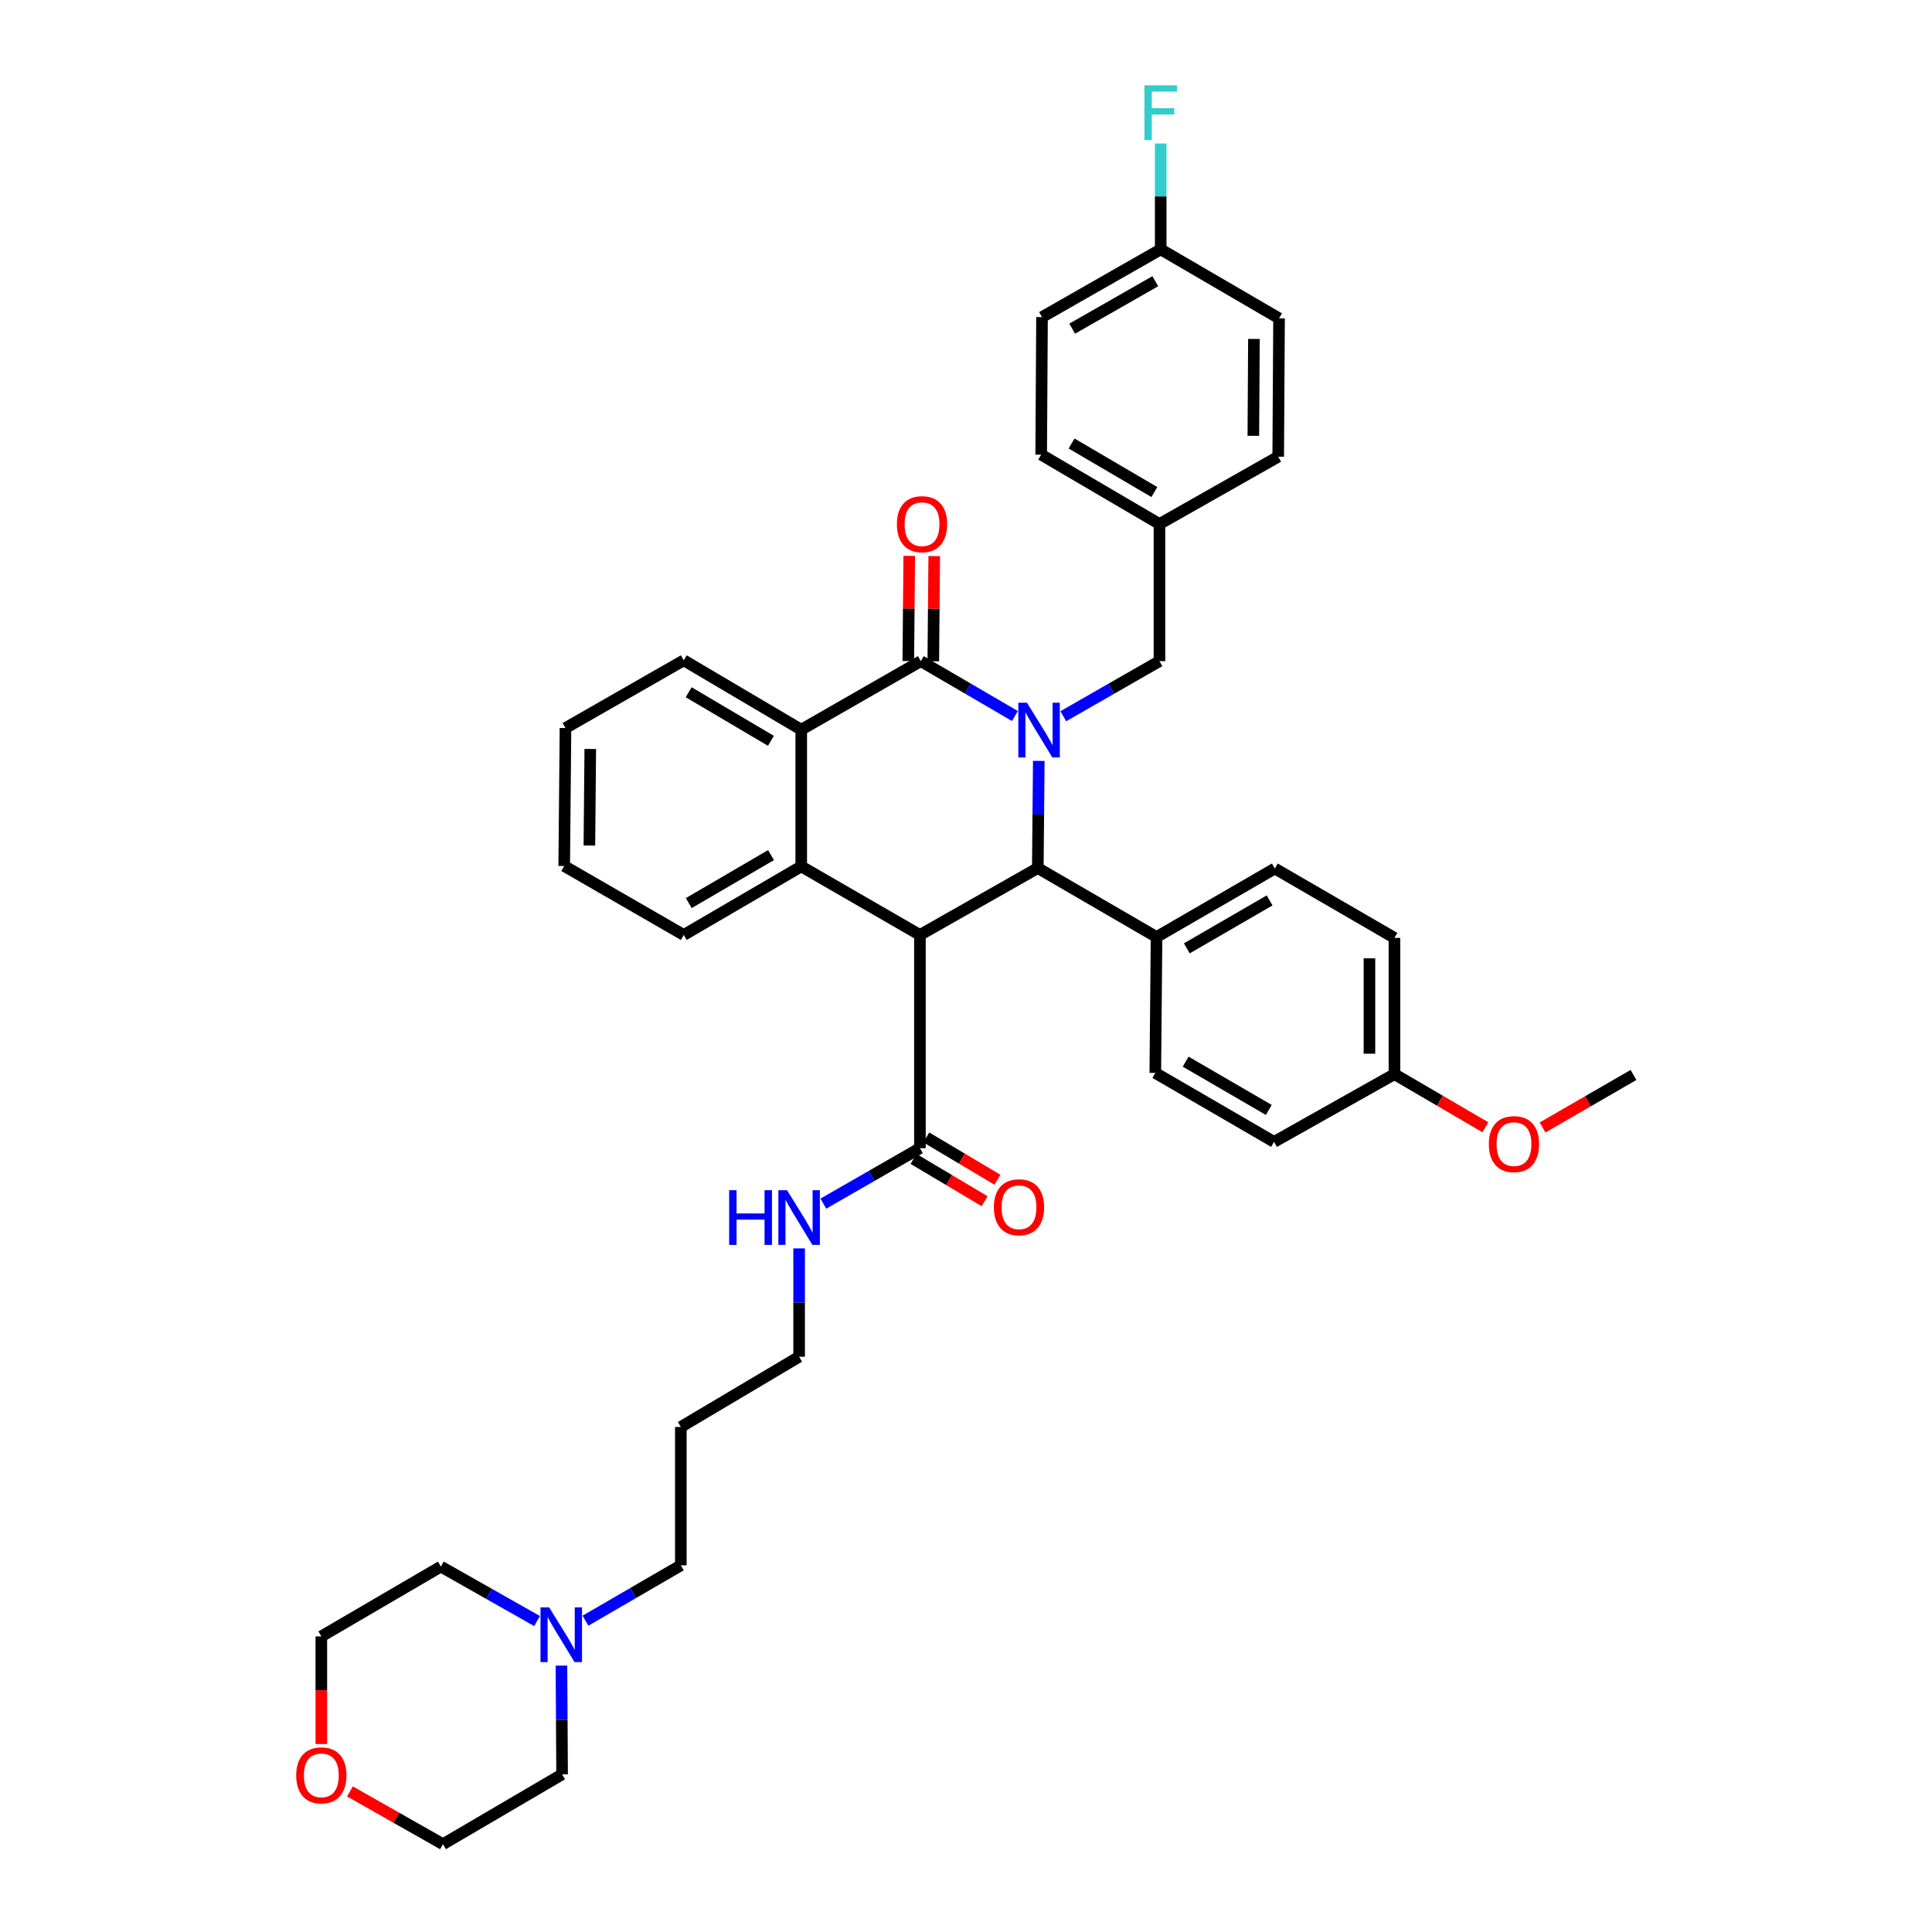 <?xml version='1.0' encoding='iso-8859-1'?>
<svg version='1.1' baseProfile='full'
              xmlns='http://www.w3.org/2000/svg'
                      xmlns:rdkit='http://www.rdkit.org/xml'
                      xmlns:xlink='http://www.w3.org/1999/xlink'
                  xml:space='preserve'
width='1000px' height='1000px' viewBox='0 0 1000 1000'>
<!-- END OF HEADER -->
<rect style='opacity:1.0;fill:#FFFFFF;stroke:none' width='1000' height='1000' x='0' y='0'> </rect>
<path class='bond-1' d='M 525.311,370.604 L 500.956,356.403' style='fill:none;fill-rule:evenodd;stroke:#0000FF;stroke-width:6px;stroke-linecap:butt;stroke-linejoin:miter;stroke-opacity:1' />
<path class='bond-1' d='M 500.956,356.403 L 476.602,342.203' style='fill:none;fill-rule:evenodd;stroke:#000000;stroke-width:6px;stroke-linecap:butt;stroke-linejoin:miter;stroke-opacity:1' />
<path class='bond-2' d='M 537.675,393.844 L 537.418,421.573' style='fill:none;fill-rule:evenodd;stroke:#0000FF;stroke-width:6px;stroke-linecap:butt;stroke-linejoin:miter;stroke-opacity:1' />
<path class='bond-2' d='M 537.418,421.573 L 537.162,449.303' style='fill:none;fill-rule:evenodd;stroke:#000000;stroke-width:6px;stroke-linecap:butt;stroke-linejoin:miter;stroke-opacity:1' />
<path class='bond-6' d='M 550.358,370.718 L 575.247,356.461' style='fill:none;fill-rule:evenodd;stroke:#0000FF;stroke-width:6px;stroke-linecap:butt;stroke-linejoin:miter;stroke-opacity:1' />
<path class='bond-6' d='M 575.247,356.461 L 600.137,342.203' style='fill:none;fill-rule:evenodd;stroke:#000000;stroke-width:6px;stroke-linecap:butt;stroke-linejoin:miter;stroke-opacity:1' />
<path class='bond-0' d='M 476.149,483.934 L 537.162,449.303' style='fill:none;fill-rule:evenodd;stroke:#000000;stroke-width:6px;stroke-linecap:butt;stroke-linejoin:miter;stroke-opacity:1' />
<path class='bond-3' d='M 476.149,483.934 L 414.719,448.448' style='fill:none;fill-rule:evenodd;stroke:#000000;stroke-width:6px;stroke-linecap:butt;stroke-linejoin:miter;stroke-opacity:1' />
<path class='bond-5' d='M 476.149,483.934 L 476.149,594.296' style='fill:none;fill-rule:evenodd;stroke:#000000;stroke-width:6px;stroke-linecap:butt;stroke-linejoin:miter;stroke-opacity:1' />
<path class='bond-4' d='M 476.602,342.203 L 414.719,377.69' style='fill:none;fill-rule:evenodd;stroke:#000000;stroke-width:6px;stroke-linecap:butt;stroke-linejoin:miter;stroke-opacity:1' />
<path class='bond-8' d='M 483.069,342.262 L 483.314,315.042' style='fill:none;fill-rule:evenodd;stroke:#000000;stroke-width:6px;stroke-linecap:butt;stroke-linejoin:miter;stroke-opacity:1' />
<path class='bond-8' d='M 483.314,315.042 L 483.56,287.823' style='fill:none;fill-rule:evenodd;stroke:#FF0000;stroke-width:6px;stroke-linecap:butt;stroke-linejoin:miter;stroke-opacity:1' />
<path class='bond-8' d='M 470.134,342.145 L 470.379,314.926' style='fill:none;fill-rule:evenodd;stroke:#000000;stroke-width:6px;stroke-linecap:butt;stroke-linejoin:miter;stroke-opacity:1' />
<path class='bond-8' d='M 470.379,314.926 L 470.625,287.706' style='fill:none;fill-rule:evenodd;stroke:#FF0000;stroke-width:6px;stroke-linecap:butt;stroke-linejoin:miter;stroke-opacity:1' />
<path class='bond-7' d='M 537.162,449.303 L 598.627,484.998' style='fill:none;fill-rule:evenodd;stroke:#000000;stroke-width:6px;stroke-linecap:butt;stroke-linejoin:miter;stroke-opacity:1' />
<path class='bond-18' d='M 414.719,448.448 L 353.915,483.934' style='fill:none;fill-rule:evenodd;stroke:#000000;stroke-width:6px;stroke-linecap:butt;stroke-linejoin:miter;stroke-opacity:1' />
<path class='bond-18' d='M 399.078,442.599 L 356.515,467.439' style='fill:none;fill-rule:evenodd;stroke:#000000;stroke-width:6px;stroke-linecap:butt;stroke-linejoin:miter;stroke-opacity:1' />
<path class='bond-38' d='M 414.719,448.448 L 414.719,377.69' style='fill:none;fill-rule:evenodd;stroke:#000000;stroke-width:6px;stroke-linecap:butt;stroke-linejoin:miter;stroke-opacity:1' />
<path class='bond-22' d='M 414.719,377.69 L 353.915,341.779' style='fill:none;fill-rule:evenodd;stroke:#000000;stroke-width:6px;stroke-linecap:butt;stroke-linejoin:miter;stroke-opacity:1' />
<path class='bond-22' d='M 399.02,383.442 L 356.457,358.304' style='fill:none;fill-rule:evenodd;stroke:#000000;stroke-width:6px;stroke-linecap:butt;stroke-linejoin:miter;stroke-opacity:1' />
<path class='bond-10' d='M 472.843,599.855 L 491.238,610.796' style='fill:none;fill-rule:evenodd;stroke:#000000;stroke-width:6px;stroke-linecap:butt;stroke-linejoin:miter;stroke-opacity:1' />
<path class='bond-10' d='M 491.238,610.796 L 509.634,621.736' style='fill:none;fill-rule:evenodd;stroke:#FF0000;stroke-width:6px;stroke-linecap:butt;stroke-linejoin:miter;stroke-opacity:1' />
<path class='bond-10' d='M 479.455,588.738 L 497.85,599.678' style='fill:none;fill-rule:evenodd;stroke:#000000;stroke-width:6px;stroke-linecap:butt;stroke-linejoin:miter;stroke-opacity:1' />
<path class='bond-10' d='M 497.85,599.678 L 516.246,610.618' style='fill:none;fill-rule:evenodd;stroke:#FF0000;stroke-width:6px;stroke-linecap:butt;stroke-linejoin:miter;stroke-opacity:1' />
<path class='bond-11' d='M 476.149,594.296 L 451.159,608.647' style='fill:none;fill-rule:evenodd;stroke:#000000;stroke-width:6px;stroke-linecap:butt;stroke-linejoin:miter;stroke-opacity:1' />
<path class='bond-11' d='M 451.159,608.647 L 426.169,622.997' style='fill:none;fill-rule:evenodd;stroke:#0000FF;stroke-width:6px;stroke-linecap:butt;stroke-linejoin:miter;stroke-opacity:1' />
<path class='bond-15' d='M 600.137,342.203 L 600.137,271.23' style='fill:none;fill-rule:evenodd;stroke:#000000;stroke-width:6px;stroke-linecap:butt;stroke-linejoin:miter;stroke-opacity:1' />
<path class='bond-13' d='M 598.627,484.998 L 659.849,449.54' style='fill:none;fill-rule:evenodd;stroke:#000000;stroke-width:6px;stroke-linecap:butt;stroke-linejoin:miter;stroke-opacity:1' />
<path class='bond-13' d='M 614.294,490.873 L 657.149,466.052' style='fill:none;fill-rule:evenodd;stroke:#000000;stroke-width:6px;stroke-linecap:butt;stroke-linejoin:miter;stroke-opacity:1' />
<path class='bond-14' d='M 598.627,484.998 L 597.981,555.339' style='fill:none;fill-rule:evenodd;stroke:#000000;stroke-width:6px;stroke-linecap:butt;stroke-linejoin:miter;stroke-opacity:1' />
<path class='bond-9' d='M 303.038,838.871 L 327.718,824.542' style='fill:none;fill-rule:evenodd;stroke:#0000FF;stroke-width:6px;stroke-linecap:butt;stroke-linejoin:miter;stroke-opacity:1' />
<path class='bond-9' d='M 327.718,824.542 L 352.398,810.213' style='fill:none;fill-rule:evenodd;stroke:#000000;stroke-width:6px;stroke-linecap:butt;stroke-linejoin:miter;stroke-opacity:1' />
<path class='bond-30' d='M 290.604,862.112 L 290.772,890.258' style='fill:none;fill-rule:evenodd;stroke:#0000FF;stroke-width:6px;stroke-linecap:butt;stroke-linejoin:miter;stroke-opacity:1' />
<path class='bond-30' d='M 290.772,890.258 L 290.94,918.405' style='fill:none;fill-rule:evenodd;stroke:#000000;stroke-width:6px;stroke-linecap:butt;stroke-linejoin:miter;stroke-opacity:1' />
<path class='bond-31' d='M 277.978,839.051 L 253.083,824.955' style='fill:none;fill-rule:evenodd;stroke:#0000FF;stroke-width:6px;stroke-linecap:butt;stroke-linejoin:miter;stroke-opacity:1' />
<path class='bond-31' d='M 253.083,824.955 L 228.188,810.86' style='fill:none;fill-rule:evenodd;stroke:#000000;stroke-width:6px;stroke-linecap:butt;stroke-linejoin:miter;stroke-opacity:1' />
<path class='bond-32' d='M 413.627,646.161 L 413.627,674.203' style='fill:none;fill-rule:evenodd;stroke:#0000FF;stroke-width:6px;stroke-linecap:butt;stroke-linejoin:miter;stroke-opacity:1' />
<path class='bond-32' d='M 413.627,674.203 L 413.627,702.244' style='fill:none;fill-rule:evenodd;stroke:#000000;stroke-width:6px;stroke-linecap:butt;stroke-linejoin:miter;stroke-opacity:1' />
<path class='bond-12' d='M 166.32,902.72 L 166.32,874.86' style='fill:none;fill-rule:evenodd;stroke:#FF0000;stroke-width:6px;stroke-linecap:butt;stroke-linejoin:miter;stroke-opacity:1' />
<path class='bond-12' d='M 166.32,874.86 L 166.32,847' style='fill:none;fill-rule:evenodd;stroke:#000000;stroke-width:6px;stroke-linecap:butt;stroke-linejoin:miter;stroke-opacity:1' />
<path class='bond-42' d='M 181.13,927.236 L 205.205,940.891' style='fill:none;fill-rule:evenodd;stroke:#FF0000;stroke-width:6px;stroke-linecap:butt;stroke-linejoin:miter;stroke-opacity:1' />
<path class='bond-42' d='M 205.205,940.891 L 229.28,954.545' style='fill:none;fill-rule:evenodd;stroke:#000000;stroke-width:6px;stroke-linecap:butt;stroke-linejoin:miter;stroke-opacity:1' />
<path class='bond-20' d='M 659.849,449.54 L 721.76,485.444' style='fill:none;fill-rule:evenodd;stroke:#000000;stroke-width:6px;stroke-linecap:butt;stroke-linejoin:miter;stroke-opacity:1' />
<path class='bond-19' d='M 597.981,555.339 L 659.446,591.041' style='fill:none;fill-rule:evenodd;stroke:#000000;stroke-width:6px;stroke-linecap:butt;stroke-linejoin:miter;stroke-opacity:1' />
<path class='bond-19' d='M 613.698,549.509 L 656.723,574.5' style='fill:none;fill-rule:evenodd;stroke:#000000;stroke-width:6px;stroke-linecap:butt;stroke-linejoin:miter;stroke-opacity:1' />
<path class='bond-23' d='M 600.137,271.23 L 661.602,236.39' style='fill:none;fill-rule:evenodd;stroke:#000000;stroke-width:6px;stroke-linecap:butt;stroke-linejoin:miter;stroke-opacity:1' />
<path class='bond-24' d='M 600.137,271.23 L 538.915,235.327' style='fill:none;fill-rule:evenodd;stroke:#000000;stroke-width:6px;stroke-linecap:butt;stroke-linejoin:miter;stroke-opacity:1' />
<path class='bond-24' d='M 597.497,254.686 L 554.642,229.554' style='fill:none;fill-rule:evenodd;stroke:#000000;stroke-width:6px;stroke-linecap:butt;stroke-linejoin:miter;stroke-opacity:1' />
<path class='bond-16' d='M 600.783,129.068 L 539.346,164.131' style='fill:none;fill-rule:evenodd;stroke:#000000;stroke-width:6px;stroke-linecap:butt;stroke-linejoin:miter;stroke-opacity:1' />
<path class='bond-16' d='M 597.98,145.562 L 554.974,170.106' style='fill:none;fill-rule:evenodd;stroke:#000000;stroke-width:6px;stroke-linecap:butt;stroke-linejoin:miter;stroke-opacity:1' />
<path class='bond-21' d='M 600.783,129.068 L 600.783,101.661' style='fill:none;fill-rule:evenodd;stroke:#000000;stroke-width:6px;stroke-linecap:butt;stroke-linejoin:miter;stroke-opacity:1' />
<path class='bond-21' d='M 600.783,101.661 L 600.783,74.253' style='fill:none;fill-rule:evenodd;stroke:#33CCCC;stroke-width:6px;stroke-linecap:butt;stroke-linejoin:miter;stroke-opacity:1' />
<path class='bond-39' d='M 600.783,129.068 L 662.033,164.777' style='fill:none;fill-rule:evenodd;stroke:#000000;stroke-width:6px;stroke-linecap:butt;stroke-linejoin:miter;stroke-opacity:1' />
<path class='bond-17' d='M 721.76,555.978 L 659.446,591.041' style='fill:none;fill-rule:evenodd;stroke:#000000;stroke-width:6px;stroke-linecap:butt;stroke-linejoin:miter;stroke-opacity:1' />
<path class='bond-29' d='M 721.76,555.978 L 745.298,569.726' style='fill:none;fill-rule:evenodd;stroke:#000000;stroke-width:6px;stroke-linecap:butt;stroke-linejoin:miter;stroke-opacity:1' />
<path class='bond-29' d='M 745.298,569.726 L 768.837,583.473' style='fill:none;fill-rule:evenodd;stroke:#FF0000;stroke-width:6px;stroke-linecap:butt;stroke-linejoin:miter;stroke-opacity:1' />
<path class='bond-40' d='M 721.76,555.978 L 721.76,485.444' style='fill:none;fill-rule:evenodd;stroke:#000000;stroke-width:6px;stroke-linecap:butt;stroke-linejoin:miter;stroke-opacity:1' />
<path class='bond-40' d='M 708.824,545.398 L 708.824,496.024' style='fill:none;fill-rule:evenodd;stroke:#000000;stroke-width:6px;stroke-linecap:butt;stroke-linejoin:miter;stroke-opacity:1' />
<path class='bond-36' d='M 353.915,483.934 L 292.032,448.239' style='fill:none;fill-rule:evenodd;stroke:#000000;stroke-width:6px;stroke-linecap:butt;stroke-linejoin:miter;stroke-opacity:1' />
<path class='bond-37' d='M 353.915,341.779 L 292.693,376.835' style='fill:none;fill-rule:evenodd;stroke:#000000;stroke-width:6px;stroke-linecap:butt;stroke-linejoin:miter;stroke-opacity:1' />
<path class='bond-26' d='M 661.602,236.39 L 662.033,164.777' style='fill:none;fill-rule:evenodd;stroke:#000000;stroke-width:6px;stroke-linecap:butt;stroke-linejoin:miter;stroke-opacity:1' />
<path class='bond-26' d='M 648.731,225.57 L 649.033,175.441' style='fill:none;fill-rule:evenodd;stroke:#000000;stroke-width:6px;stroke-linecap:butt;stroke-linejoin:miter;stroke-opacity:1' />
<path class='bond-25' d='M 538.915,235.327 L 539.346,164.131' style='fill:none;fill-rule:evenodd;stroke:#000000;stroke-width:6px;stroke-linecap:butt;stroke-linejoin:miter;stroke-opacity:1' />
<path class='bond-27' d='M 352.398,810.213 L 352.398,738.6' style='fill:none;fill-rule:evenodd;stroke:#000000;stroke-width:6px;stroke-linecap:butt;stroke-linejoin:miter;stroke-opacity:1' />
<path class='bond-28' d='M 352.398,738.6 L 413.627,702.244' style='fill:none;fill-rule:evenodd;stroke:#000000;stroke-width:6px;stroke-linecap:butt;stroke-linejoin:miter;stroke-opacity:1' />
<path class='bond-35' d='M 798.414,583.578 L 821.955,569.99' style='fill:none;fill-rule:evenodd;stroke:#FF0000;stroke-width:6px;stroke-linecap:butt;stroke-linejoin:miter;stroke-opacity:1' />
<path class='bond-35' d='M 821.955,569.99 L 845.496,556.402' style='fill:none;fill-rule:evenodd;stroke:#000000;stroke-width:6px;stroke-linecap:butt;stroke-linejoin:miter;stroke-opacity:1' />
<path class='bond-33' d='M 290.94,918.405 L 229.28,954.545' style='fill:none;fill-rule:evenodd;stroke:#000000;stroke-width:6px;stroke-linecap:butt;stroke-linejoin:miter;stroke-opacity:1' />
<path class='bond-34' d='M 228.188,810.86 L 166.32,847' style='fill:none;fill-rule:evenodd;stroke:#000000;stroke-width:6px;stroke-linecap:butt;stroke-linejoin:miter;stroke-opacity:1' />
<path class='bond-41' d='M 292.032,448.239 L 292.693,376.835' style='fill:none;fill-rule:evenodd;stroke:#000000;stroke-width:6px;stroke-linecap:butt;stroke-linejoin:miter;stroke-opacity:1' />
<path class='bond-41' d='M 305.067,437.648 L 305.529,387.665' style='fill:none;fill-rule:evenodd;stroke:#000000;stroke-width:6px;stroke-linecap:butt;stroke-linejoin:miter;stroke-opacity:1' />
<path  class='atom-0' d='M 531.563 363.738
L 540.843 378.738
Q 541.763 380.218, 543.243 382.898
Q 544.723 385.578, 544.803 385.738
L 544.803 363.738
L 548.563 363.738
L 548.563 392.058
L 544.683 392.058
L 534.723 375.658
Q 533.563 373.738, 532.323 371.538
Q 531.123 369.338, 530.763 368.658
L 530.763 392.058
L 527.083 392.058
L 527.083 363.738
L 531.563 363.738
' fill='#0000FF'/>
<path  class='atom-9' d='M 464.241 271.31
Q 464.241 264.51, 467.601 260.71
Q 470.961 256.91, 477.241 256.91
Q 483.521 256.91, 486.881 260.71
Q 490.241 264.51, 490.241 271.31
Q 490.241 278.19, 486.841 282.11
Q 483.441 285.99, 477.241 285.99
Q 471.001 285.99, 467.601 282.11
Q 464.241 278.23, 464.241 271.31
M 477.241 282.79
Q 481.561 282.79, 483.881 279.91
Q 486.241 276.99, 486.241 271.31
Q 486.241 265.75, 483.881 262.95
Q 481.561 260.11, 477.241 260.11
Q 472.921 260.11, 470.561 262.91
Q 468.241 265.71, 468.241 271.31
Q 468.241 277.03, 470.561 279.91
Q 472.921 282.79, 477.241 282.79
' fill='#FF0000'/>
<path  class='atom-10' d='M 284.249 831.985
L 293.529 846.985
Q 294.449 848.465, 295.929 851.145
Q 297.409 853.825, 297.489 853.985
L 297.489 831.985
L 301.249 831.985
L 301.249 860.305
L 297.369 860.305
L 287.409 843.905
Q 286.249 841.985, 285.009 839.785
Q 283.809 837.585, 283.449 836.905
L 283.449 860.305
L 279.769 860.305
L 279.769 831.985
L 284.249 831.985
' fill='#0000FF'/>
<path  class='atom-11' d='M 514.431 624.876
Q 514.431 618.076, 517.791 614.276
Q 521.151 610.476, 527.431 610.476
Q 533.711 610.476, 537.071 614.276
Q 540.431 618.076, 540.431 624.876
Q 540.431 631.756, 537.031 635.676
Q 533.631 639.556, 527.431 639.556
Q 521.191 639.556, 517.791 635.676
Q 514.431 631.796, 514.431 624.876
M 527.431 636.356
Q 531.751 636.356, 534.071 633.476
Q 536.431 630.556, 536.431 624.876
Q 536.431 619.316, 534.071 616.516
Q 531.751 613.676, 527.431 613.676
Q 523.111 613.676, 520.751 616.476
Q 518.431 619.276, 518.431 624.876
Q 518.431 630.596, 520.751 633.476
Q 523.111 636.356, 527.431 636.356
' fill='#FF0000'/>
<path  class='atom-12' d='M 377.407 616.04
L 381.247 616.04
L 381.247 628.08
L 395.727 628.08
L 395.727 616.04
L 399.567 616.04
L 399.567 644.36
L 395.727 644.36
L 395.727 631.28
L 381.247 631.28
L 381.247 644.36
L 377.407 644.36
L 377.407 616.04
' fill='#0000FF'/>
<path  class='atom-12' d='M 407.367 616.04
L 416.647 631.04
Q 417.567 632.52, 419.047 635.2
Q 420.527 637.88, 420.607 638.04
L 420.607 616.04
L 424.367 616.04
L 424.367 644.36
L 420.487 644.36
L 410.527 627.96
Q 409.367 626.04, 408.127 623.84
Q 406.927 621.64, 406.567 620.96
L 406.567 644.36
L 402.887 644.36
L 402.887 616.04
L 407.367 616.04
' fill='#0000FF'/>
<path  class='atom-13' d='M 153.32 918.916
Q 153.32 912.116, 156.68 908.316
Q 160.04 904.516, 166.32 904.516
Q 172.6 904.516, 175.96 908.316
Q 179.32 912.116, 179.32 918.916
Q 179.32 925.796, 175.92 929.716
Q 172.52 933.596, 166.32 933.596
Q 160.08 933.596, 156.68 929.716
Q 153.32 925.836, 153.32 918.916
M 166.32 930.396
Q 170.64 930.396, 172.96 927.516
Q 175.32 924.596, 175.32 918.916
Q 175.32 913.356, 172.96 910.556
Q 170.64 907.716, 166.32 907.716
Q 162 907.716, 159.64 910.516
Q 157.32 913.316, 157.32 918.916
Q 157.32 924.636, 159.64 927.516
Q 162 930.396, 166.32 930.396
' fill='#FF0000'/>
<path  class='atom-22' d='M 592.363 44.165
L 609.203 44.165
L 609.203 47.405
L 596.163 47.405
L 596.163 56.005
L 607.763 56.005
L 607.763 59.285
L 596.163 59.285
L 596.163 72.485
L 592.363 72.485
L 592.363 44.165
' fill='#33CCCC'/>
<path  class='atom-30' d='M 770.628 592.192
Q 770.628 585.392, 773.988 581.592
Q 777.348 577.792, 783.628 577.792
Q 789.908 577.792, 793.268 581.592
Q 796.628 585.392, 796.628 592.192
Q 796.628 599.072, 793.228 602.992
Q 789.828 606.872, 783.628 606.872
Q 777.388 606.872, 773.988 602.992
Q 770.628 599.112, 770.628 592.192
M 783.628 603.672
Q 787.948 603.672, 790.268 600.792
Q 792.628 597.872, 792.628 592.192
Q 792.628 586.632, 790.268 583.832
Q 787.948 580.992, 783.628 580.992
Q 779.308 580.992, 776.948 583.792
Q 774.628 586.592, 774.628 592.192
Q 774.628 597.912, 776.948 600.792
Q 779.308 603.672, 783.628 603.672
' fill='#FF0000'/>
</svg>
